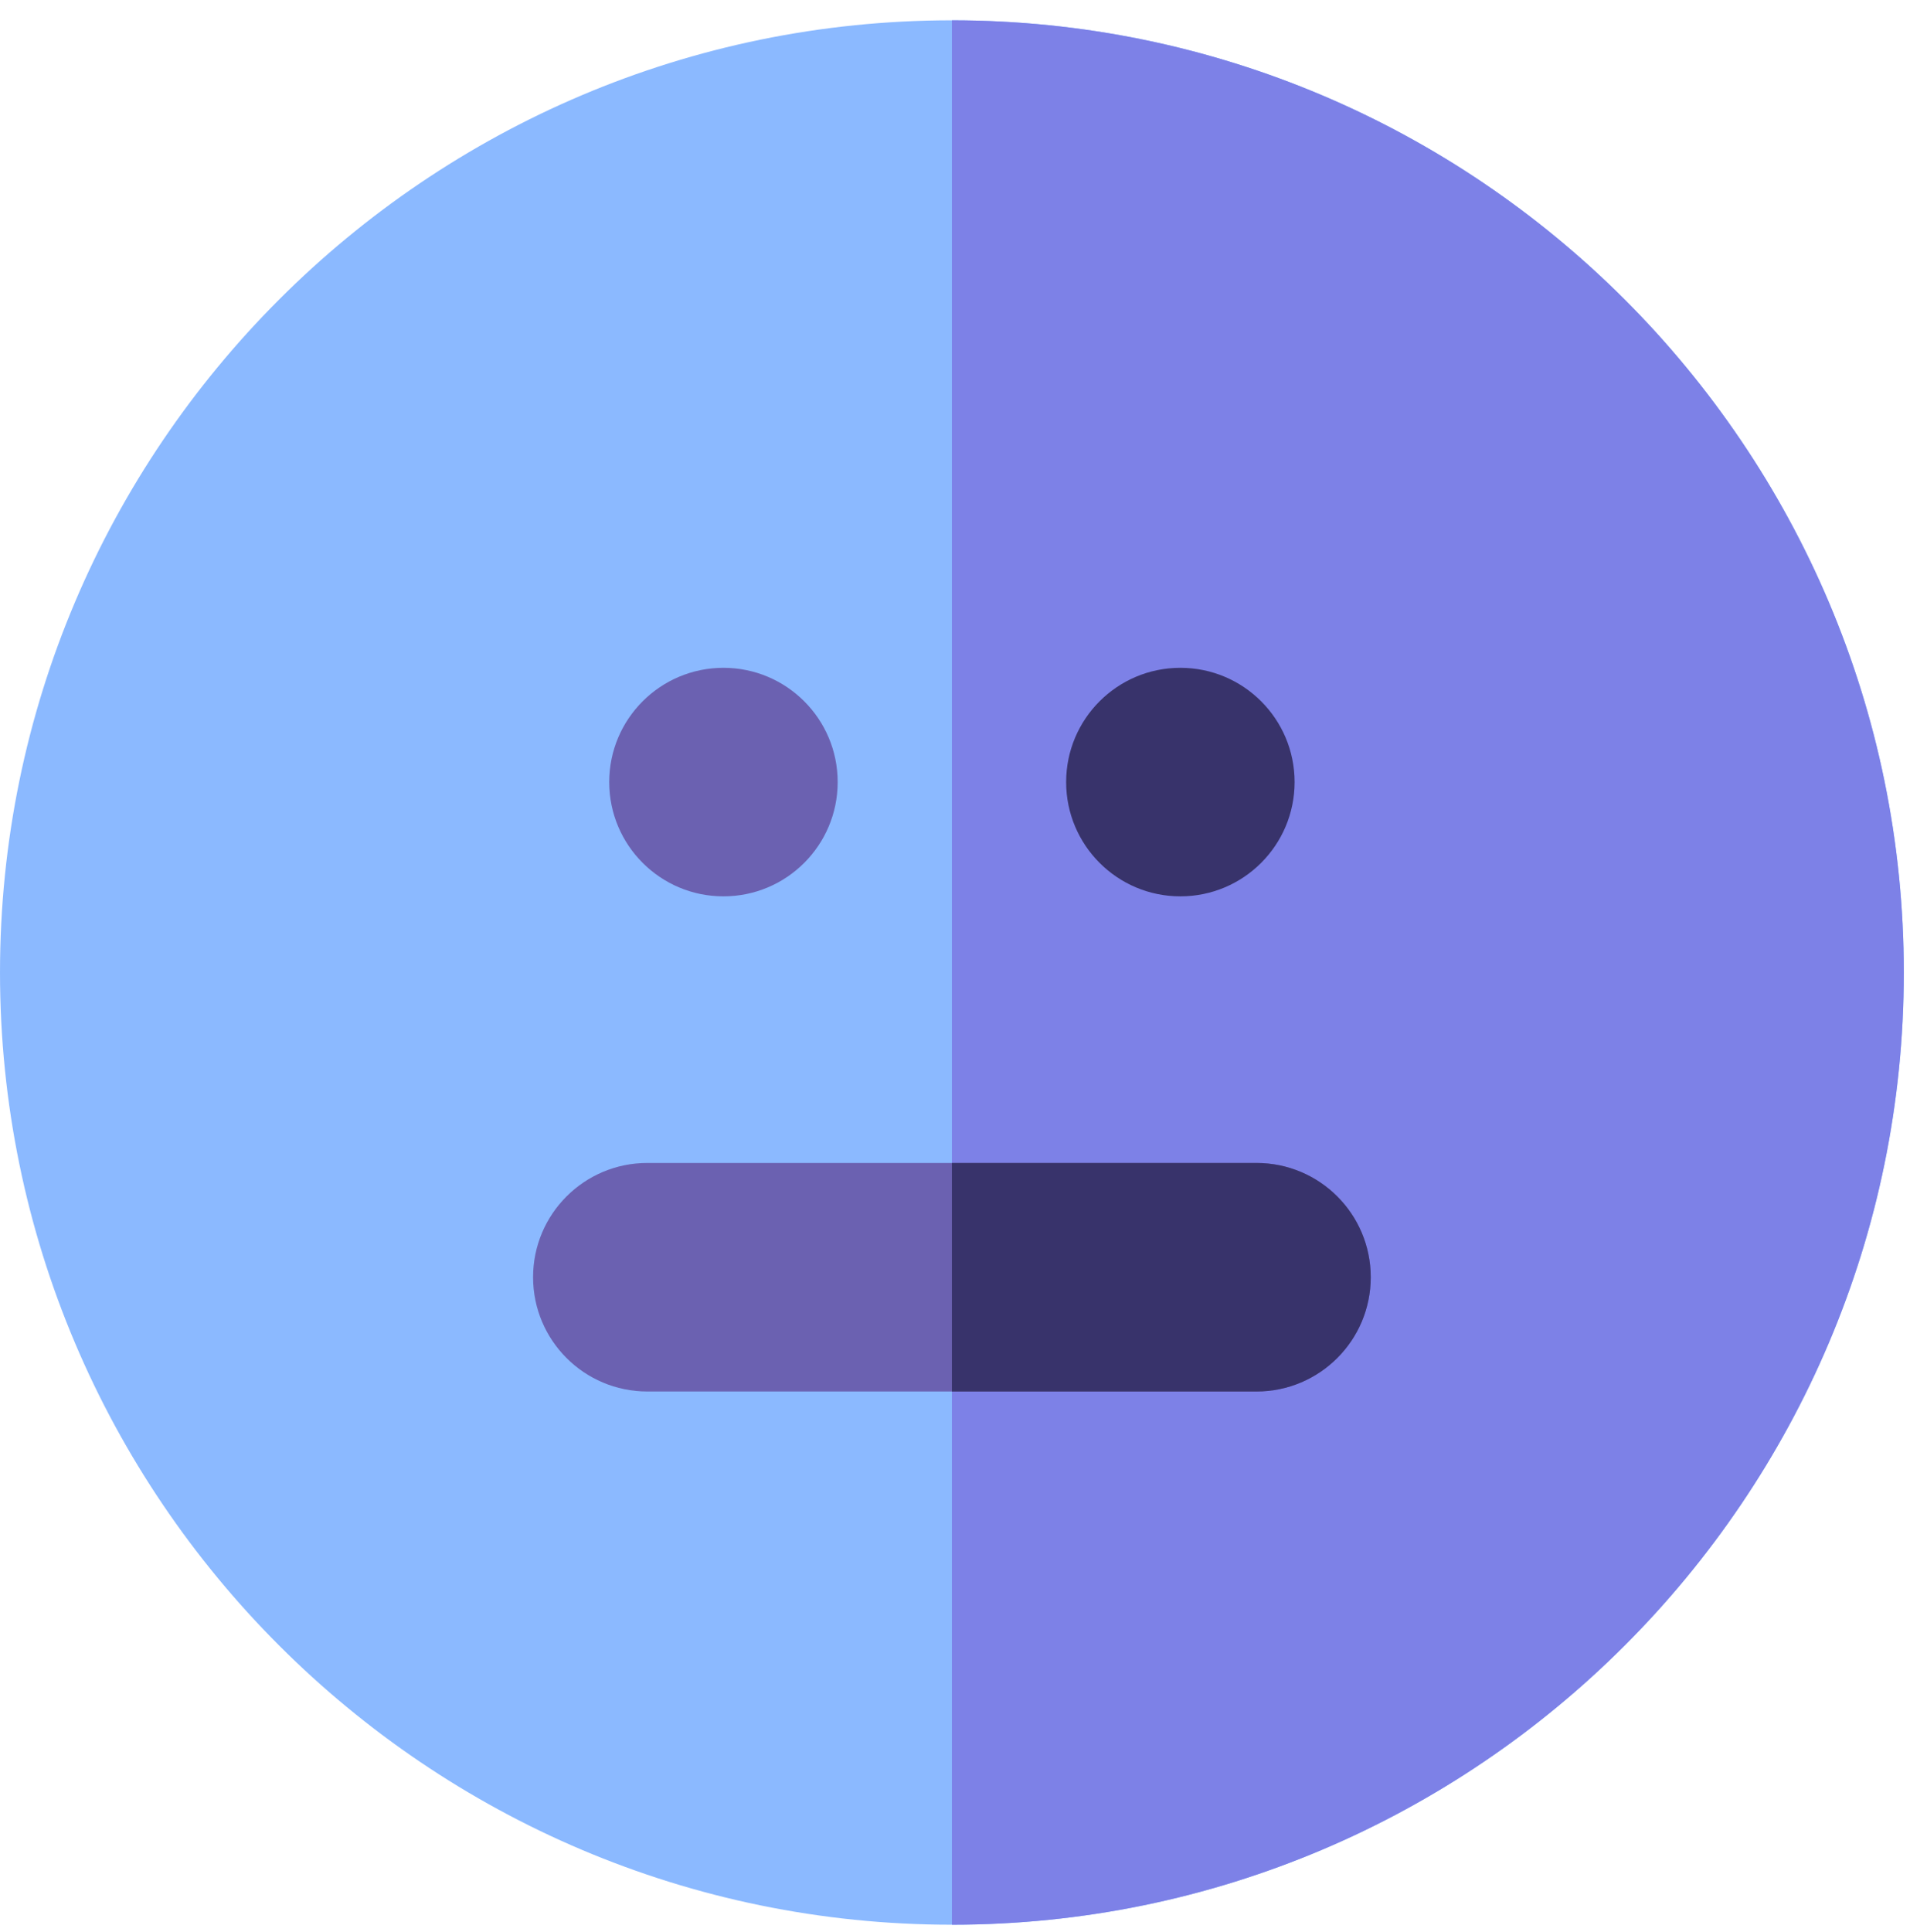 <?xml version="1.0" encoding="utf-8"?>
<!-- Generator: Adobe Illustrator 16.0.0, SVG Export Plug-In . SVG Version: 6.00 Build 0)  -->
<!DOCTYPE svg PUBLIC "-//W3C//DTD SVG 1.1//EN" "http://www.w3.org/Graphics/SVG/1.1/DTD/svg11.dtd">
<svg version="1.1" id="Capa_1" xmlns="http://www.w3.org/2000/svg" xmlns:xlink="http://www.w3.org/1999/xlink" x="0px" y="0px"
	 width="250.813px" height="253.667px" viewBox="-112.313 -45.667 250.813 253.667"
	 enable-background="new -112.313 -45.667 250.813 253.667" xml:space="preserve">
<g>
	<path fill="#8BB9FF" d="M12.688,207c-68.925,0-125-56.076-125-125c0-68.925,56.075-125,125-125s125,56.075,125,125
		C137.688,150.924,81.612,207,12.688,207z"/>
	<path fill="#7D81E7" d="M137.688,82c0-68.925-56.075-125-125-125v250C81.612,207,137.688,150.924,137.688,82z"/>
	<path fill="#6B61B1" d="M52.688,137h-80c-8.284,0-15-6.717-15-15c0-8.285,6.716-15,15-15h80c8.284,0,15,6.715,15,15
		C67.688,130.283,60.972,137,52.688,137z"/>
	<path fill="#38336B" d="M52.688,107h-40v30h40c8.284,0,15-6.717,15-15C67.688,113.715,60.972,107,52.688,107z"/>
	<circle fill="#38336B" cx="42.688" cy="57" r="15"/>
	<circle fill="#6B61B1" cx="-17.313" cy="57" r="15"/>
</g>
</svg>
